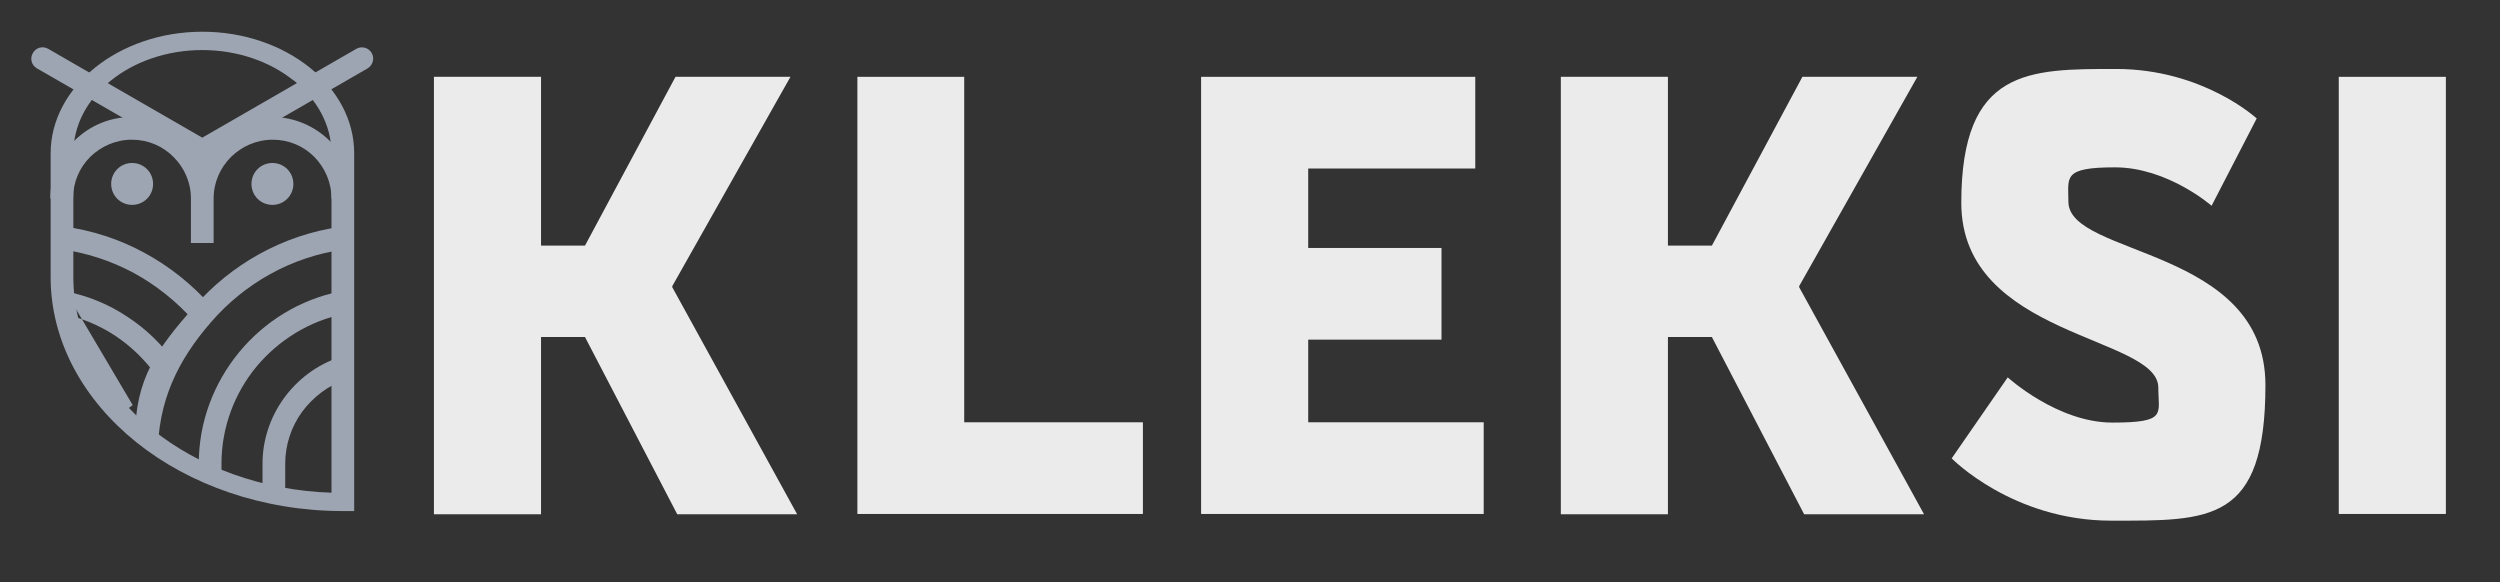 <?xml version="1.0" encoding="UTF-8"?>
<svg id="Laag_1" xmlns="http://www.w3.org/2000/svg" version="1.1" viewBox="0 0 859 200">
  <rect x="0" y="0" width="859" height="200" fill="#333333" stroke="none"/>
  <!-- Generator: Adobe Illustrator 29.1.0, SVG Export Plug-In . SVG Version: 2.1.0 Build 142)  -->
  <defs>
    <style>
      .st0 {
        fill: #ebebeb;
      }

      .st1 {
        fill: #9ea5b2;
      }
    </style>
  </defs>
  <g>
    <path class="st0" d="M149.1,26.4h36.8v58h15.1l31.1-58h39.5l-40.6,71.9v.4l42.9,78h-41.2l-31.7-60.9h-15.1v60.9h-36.8V26.4Z"/>
    <path class="st0" d="M294.5,26.4h36.8v118.7h61.4v31.5h-98.1V26.4Z"/>
    <path class="st0" d="M412.8,26.4h94.1v31.5h-57.4v27.3h45.8v31.5h-45.8v28.4h60.3v31.5h-97.1V26.4Z"/>
    <path class="st0" d="M536.3,26.4h36.8v58h15.1l31.1-58h39.5l-40.6,71.9v.4l42.9,78h-41.2l-31.7-60.9h-15.1v60.9h-36.8V26.4Z"/>
    <path class="st0" d="M689.9,129.7s17,15.5,35.9,15.5,15.8-2.9,15.8-12c0-17.9-67.7-17.2-67.7-63.5s23.3-46,53.2-46,48.3,17,48.3,17l-15.5,30s-15.1-13.2-33.2-13.2-16,3.4-16,11.8c0,18.9,67.7,15.5,67.7,63s-19.1,46.6-53,46.6-54.8-21.4-54.8-21.4l19.3-27.9Z"/>
    <path class="st0" d="M803.6,26.4h36.8v150.2h-36.8V26.4Z"/>
  </g>
  <g>
    <path class="st1" d="M69.5,10.9c14.4,0,27.4,4.7,36.9,12.3,9.5,7.6,15.3,18,15.3,29.5v122.9h-3.9c-27.6,0-52.8-9.1-70.9-23.6-18.2-14.6-29.5-34.7-29.5-56.8v-42.5c0-11.5,5.9-21.9,15.3-29.5,9.5-7.6,22.5-12.3,36.9-12.3ZM100.8,27.6c-8-6.4-19.1-10.4-31.3-10.4s-23.3,4-31.3,10.4c-8.1,6.4-13,15.3-13,25.1v42.5c0,20.4,10.4,38.9,27.2,52.4,15.9,12.8,37.6,20.9,61.5,21.7V52.7c0-9.8-5-18.6-13-25.1Z"/>
    <path class="st1" d="M118.3,85.7c-18.2,2.5-34.3,11.7-45.8,25-11.4,13.1-18.3,27.2-18.3,45.7v-6.5h-7.8v.6c0-20.5,7.6-30.6,20.2-45,12.7-14.6,30.5-24.8,50.6-27.6l1.1,7.7ZM119,130.3c-6.2,2.1-11.4,6.1-15.2,11.2-3.7,5.1-5.8,11.3-5.8,17.8v12.3h-7.8v-12.3c0-8.2,2.7-16,7.3-22.4,4.7-6.5,11.3-11.5,19-14.1l2.5,7.4ZM118.5,107.8c-12.2,2.4-22.8,9.1-30.4,18.2-7.5,9.1-12,20.8-12,33.3v5.2h-7.8v-5.2c0-14.4,5.2-27.7,13.8-38.2,8.7-10.6,20.9-18.2,34.9-21l1.5,7.7Z"/>
    <path class="st1" d="M39.3,143.8,45.6,139.2,22.5,100.1c7.7,1.5,14.9,4.5,21.2,8.7,6.5,4.2,12.1,9.7,16.6,16l-6.4,4.5c-3.9-5.5-8.8-10.3-14.4-14-5.5-3.6-11.7-6.2-18.4-7.5l1.5-7.7ZM21.7,77.8c9.9,1.3,19.3,4.4,27.8,9,8.7,4.7,16.5,10.9,23,18.3l-5.9,5.2c-5.9-6.7-12.9-12.3-20.8-16.6-7.7-4.1-16.2-6.9-25.1-8.1l1-7.7Z"/>
    <path class="st1" d="M113.9,68.2c0-5.6-2.3-10.6-5.9-14.3-3.7-3.7-8.7-5.9-14.3-5.9h0c-5.6,0-10.6,2.3-14.3,5.9-3.7,3.7-6,8.7-6,14.3v15.3h-7.8v-15.3c0-5.6-2.3-10.6-6-14.3-3.7-3.7-8.7-5.9-14.3-5.9h0c-5.6,0-10.6,2.3-14.3,5.9-3.7,3.7-5.9,8.7-5.9,14.3h-7.8c0-7.7,3.2-14.7,8.2-19.8,5.1-5.1,12.1-8.2,19.8-8.2h0c7.7,0,14.7,3.2,19.8,8.2,1.7,1.7,3.1,3.5,4.3,5.6,1.2-2,2.7-3.9,4.3-5.6,5.1-5.1,12.1-8.2,19.8-8.2h0c7.7,0,14.7,3.2,19.8,8.2,5.1,5.1,8.2,12.1,8.2,19.8h-7.8Z"/>
    <path class="st1" d="M45.4,56c4,0,7.2,3.2,7.2,7.2s-3.2,7.2-7.2,7.2-7.2-3.2-7.2-7.2,3.2-7.2,7.2-7.2ZM93.6,56c-4,0-7.2,3.2-7.2,7.2s3.2,7.2,7.2,7.2,7.2-3.2,7.2-7.2-3.2-7.2-7.2-7.2Z"/>
    <path class="st1" d="M12.7,23.5c-1.9-1.1-2.5-3.4-1.4-5.3,1.1-1.9,3.4-2.5,5.3-1.4l52.9,30.5,52.9-30.5c1.9-1.1,4.3-.4,5.3,1.4,1.1,1.9.4,4.2-1.4,5.3l-54.8,31.6c-1.2.7-2.7.8-3.9,0L12.7,23.5Z"/>
  </g>
</svg>